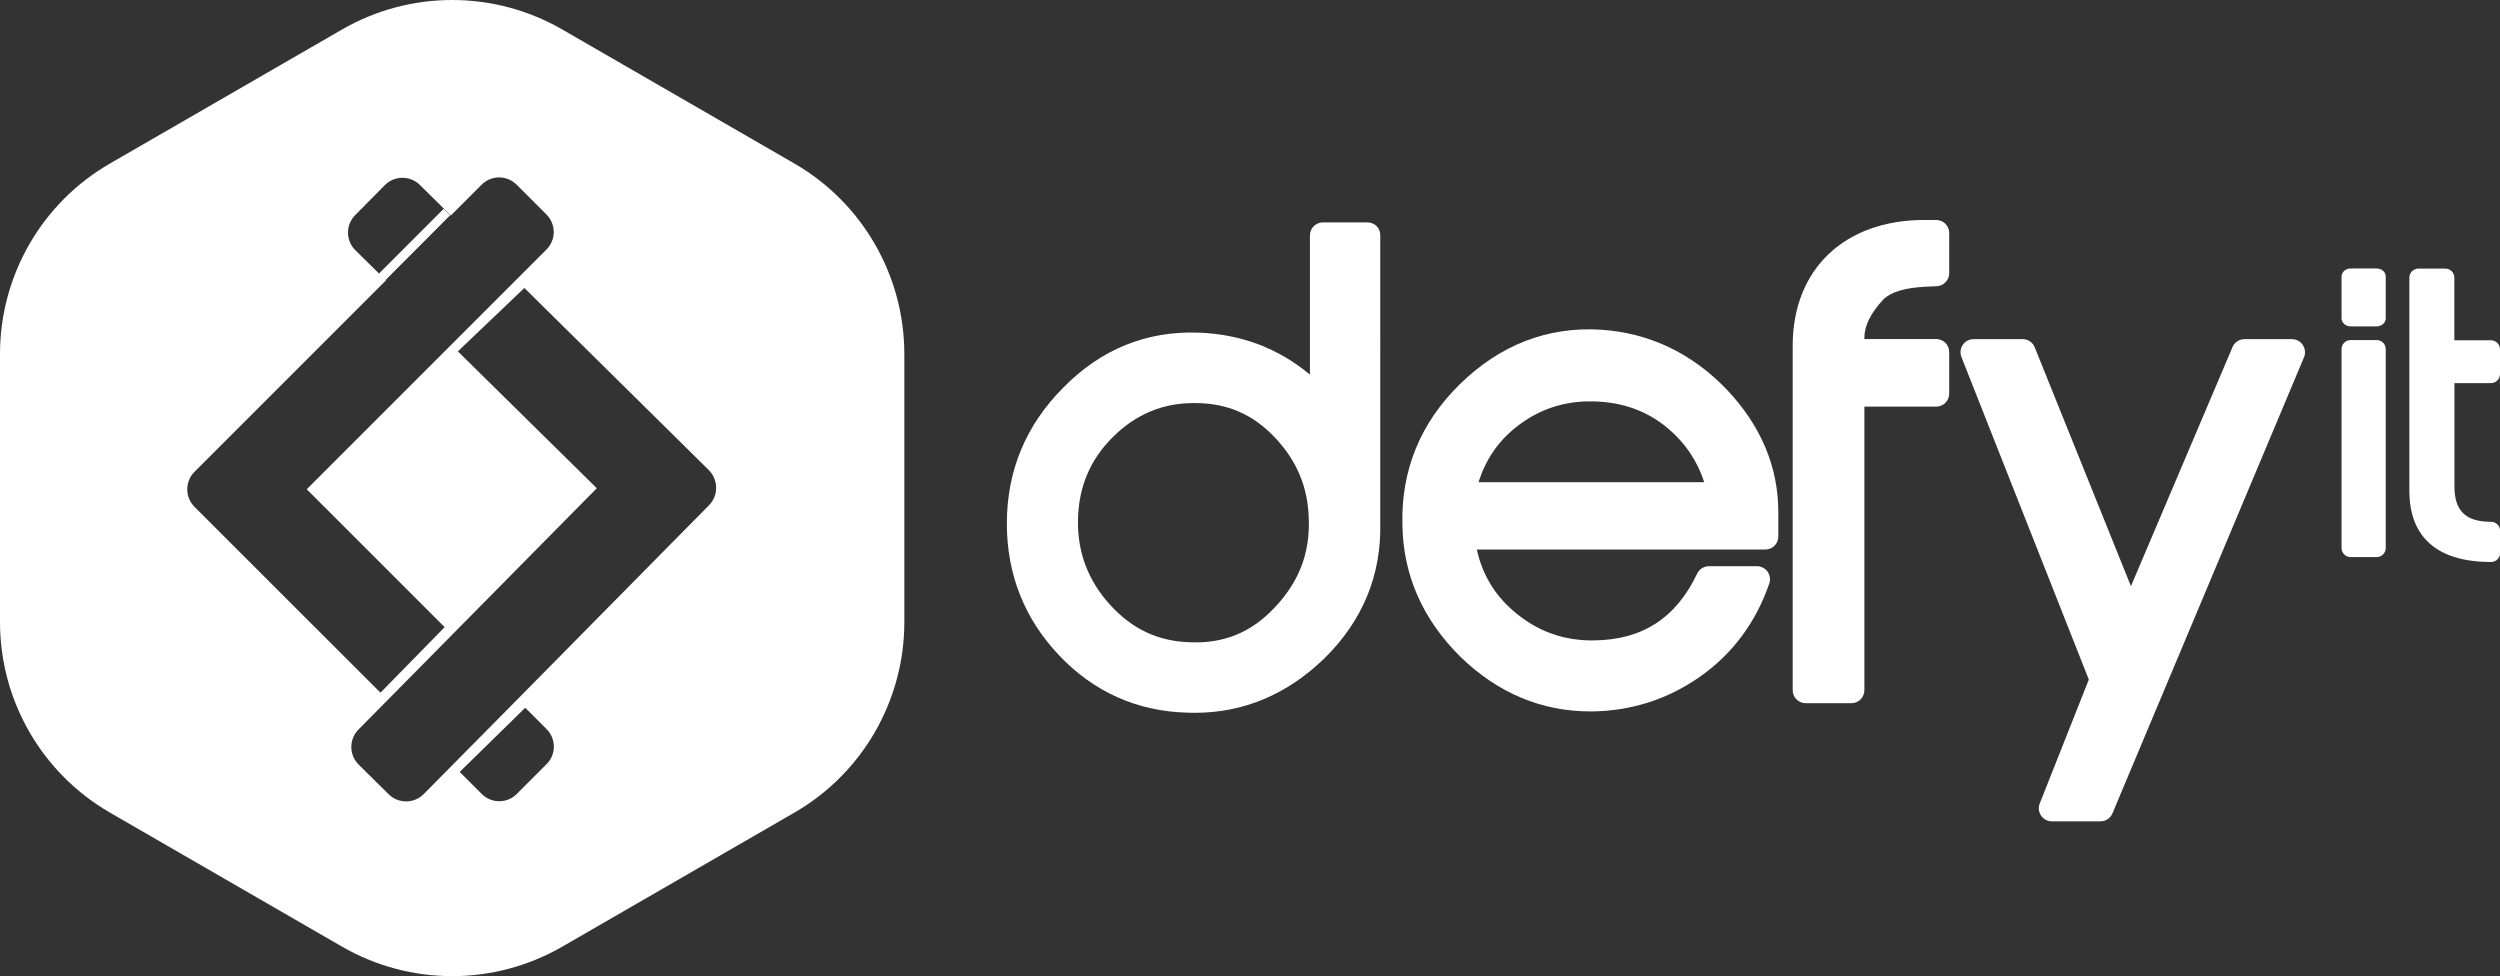 <svg xmlns="http://www.w3.org/2000/svg" xmlns:xlink="http://www.w3.org/1999/xlink" id="Layer_1" x="0px" y="0px" viewBox="0 0 219 85.51" style="enable-background:new 0 0 219 85.51;" xml:space="preserve"><rect x="0" y="0" width="219" height="85.51" fill="#333333" stroke="none"/><style type="text/css">	.st0{fill:#FFFFFF;}</style><g>	<path class="st0" d="M119.79,19.48h-3.9c-0.63,0-1.14,0.51-1.14,1.14v12.2c-2.76-2.31-6.02-3.54-9.73-3.68  c-4.58-0.17-8.57,1.45-11.86,4.8c-3.29,3.29-4.96,7.3-4.96,11.92c0,4.46,1.54,8.34,4.57,11.54c3.06,3.23,6.86,4.92,11.28,5.03  c0.21,0.01,0.42,0.01,0.63,0.01c4.25,0,8.06-1.6,11.32-4.75c3.37-3.31,5.02-7.31,4.91-11.89V20.61  C120.93,19.99,120.42,19.48,119.79,19.48z M111.64,53.24c-2.03,2.17-4.47,3.16-7.43,3.02c-0.01,0-0.01,0-0.02,0  c-2.75-0.09-5.02-1.16-6.94-3.27c-1.92-2.11-2.87-4.6-2.82-7.42c0.05-2.89,1.04-5.27,3.04-7.27c1.99-1.99,4.36-2.99,7.07-2.99  c0.06,0,0.12,0,0.18,0c2.75,0,5.01,0.97,6.92,2.97c1.98,2.08,2.96,4.44,3.01,7.25C114.75,48.5,113.76,51.02,111.64,53.24z"></path>	<path class="st0" d="M140.22,28.88c-4.68-0.28-8.83,1.34-12.35,4.79c-3.44,3.38-5.13,7.51-5.02,12.25  c0.05,4.45,1.78,8.37,5.13,11.66c3.25,3.14,7.07,4.74,11.34,4.74c0.07,0,0.15,0,0.22,0c3.45-0.06,6.61-1.09,9.42-3.07  c2.83-2,4.86-4.74,6.03-8.14c0.12-0.35,0.06-0.73-0.15-1.03c-0.21-0.3-0.56-0.48-0.93-0.48h-4.21c-0.44,0-0.84,0.25-1.03,0.65  c-1.85,3.89-4.8,5.8-9.02,5.85c-2.69,0.04-5.01-0.8-7.08-2.58c-1.66-1.43-2.73-3.23-3.2-5.38h25.27c0.63,0,1.14-0.51,1.14-1.14  v-2.13c0-3.97-1.52-7.59-4.53-10.76C148.18,30.92,144.47,29.16,140.22,28.88z M129.52,42.23c0.63-1.97,1.7-3.54,3.25-4.78  c1.95-1.57,4.23-2.34,6.75-2.29c2.61,0.05,4.77,0.83,6.61,2.38c1.5,1.27,2.54,2.81,3.16,4.7H129.52z"></path>	<path class="st0" d="M169.61,19.27h-1.04c-7,0-11.53,4.32-11.53,11.01v30.18c0,0.63,0.51,1.14,1.14,1.14h4  c0.63,0,1.14-0.51,1.14-1.14V35.62h6.29c0.63,0,1.14-0.51,1.14-1.14v-3.64c0-0.63-0.51-1.14-1.14-1.14h-6.29V29.6  c0-1.06,0.54-2.16,1.66-3.37c0.66-0.65,1.89-1.02,3.65-1.11l1.04-0.05c0.6-0.03,1.08-0.53,1.08-1.14v-3.53  C170.75,19.78,170.24,19.27,169.61,19.27z"></path>	<path class="st0" d="M200.78,29.71h-4.16c-0.46,0-0.87,0.27-1.05,0.69l-8.9,20.95l-8.43-20.93c-0.17-0.43-0.59-0.71-1.05-0.71  h-4.31c-0.38,0-0.73,0.19-0.94,0.5c-0.21,0.31-0.26,0.71-0.12,1.06l11.16,28.26l-4.3,10.86c-0.14,0.35-0.1,0.75,0.12,1.06  c0.21,0.31,0.56,0.5,0.94,0.5H184c0.46,0,0.87-0.27,1.05-0.7l16.78-39.95c0.15-0.35,0.11-0.75-0.1-1.07  C201.52,29.9,201.16,29.71,200.78,29.71z"></path>	<g>		<path class="st0" d="M208.2,29.79h-2.29c-0.44,0-0.79,0.36-0.79,0.79v17.43c0,0.44,0.36,0.79,0.79,0.79h2.29   c0.44,0,0.79-0.36,0.79-0.79V30.59C209,30.15,208.64,29.79,208.2,29.79z"></path>		<path class="st0" d="M208.2,23.52h-2.29c-0.44,0-0.79,0.32-0.79,0.71v3.65c0,0.39,0.36,0.71,0.79,0.71h2.29   c0.44,0,0.79-0.32,0.79-0.71v-3.65C209,23.84,208.64,23.52,208.2,23.52z"></path>		<path class="st0" d="M218.21,33.56c0.44,0,0.79-0.36,0.79-0.79V30.6c0-0.44-0.36-0.79-0.79-0.79h-3.21v-5.49   c0-0.44-0.36-0.79-0.79-0.79h-2.36c-0.44,0-0.79,0.36-0.79,0.79v18.7c0,2.83,1.24,6.21,7.16,6.21c0.44,0,0.79-0.36,0.79-0.79V46.5   c0-0.44-0.36-0.79-0.79-0.79c-2.22,0-3.21-0.95-3.21-3.09v-9.06H218.21z"></path>	</g>	<path class="st0" d="M69.58,14.32L49.25,2.58c-5.97-3.44-13.31-3.44-19.28,0L9.64,14.32C3.67,17.76,0,24.13,0,31.02v23.47  c0,6.89,3.67,13.25,9.64,16.7l20.33,11.74c5.97,3.44,13.31,3.44,19.28,0l20.33-11.74c5.97-3.44,9.64-9.81,9.64-16.7V31.02  C79.22,24.13,75.54,17.76,69.58,14.32z M21.19,48.55l-4.15-4.15c-0.85-0.85-0.85-2.22,0-3.07l4.15-4.15l12.62-12.62l-0.03-0.03  l5.65-5.67l-0.57-0.56l-5.66,5.66l-2.07-2.04c-0.85-0.84-0.86-2.22-0.02-3.07l2.6-2.63c0.84-0.85,2.22-0.86,3.07-0.02l2.71,2.68  l2.7-2.7c0.85-0.85,2.22-0.85,3.07,0l2.61,2.61c0.85,0.85,0.85,2.22,0,3.07l-21,21l12.08,12.08l-5.62,5.74L21.19,48.55z   M47.88,66.94l-2.61,2.61c-0.85,0.85-2.22,0.85-3.07,0l-1.93-1.93L46.01,62l1.87,1.87C48.73,64.72,48.73,66.09,47.88,66.94z   M62.11,44.26l-4.12,4.17L45.3,61.29l0,0L39.65,67l0,0l-2.53,2.56c-0.84,0.85-2.22,0.86-3.07,0.02l-2.63-2.6  c-0.85-0.84-0.86-2.22-0.02-3.07l2.57-2.6l5.65-5.72l12.66-12.82L39.53,30.21l0.58,0.57l5.82-5.55l-0.71-0.71l12.7,12.54l4.17,4.12  C62.94,42.03,62.95,43.41,62.11,44.26z"></path></g></svg>